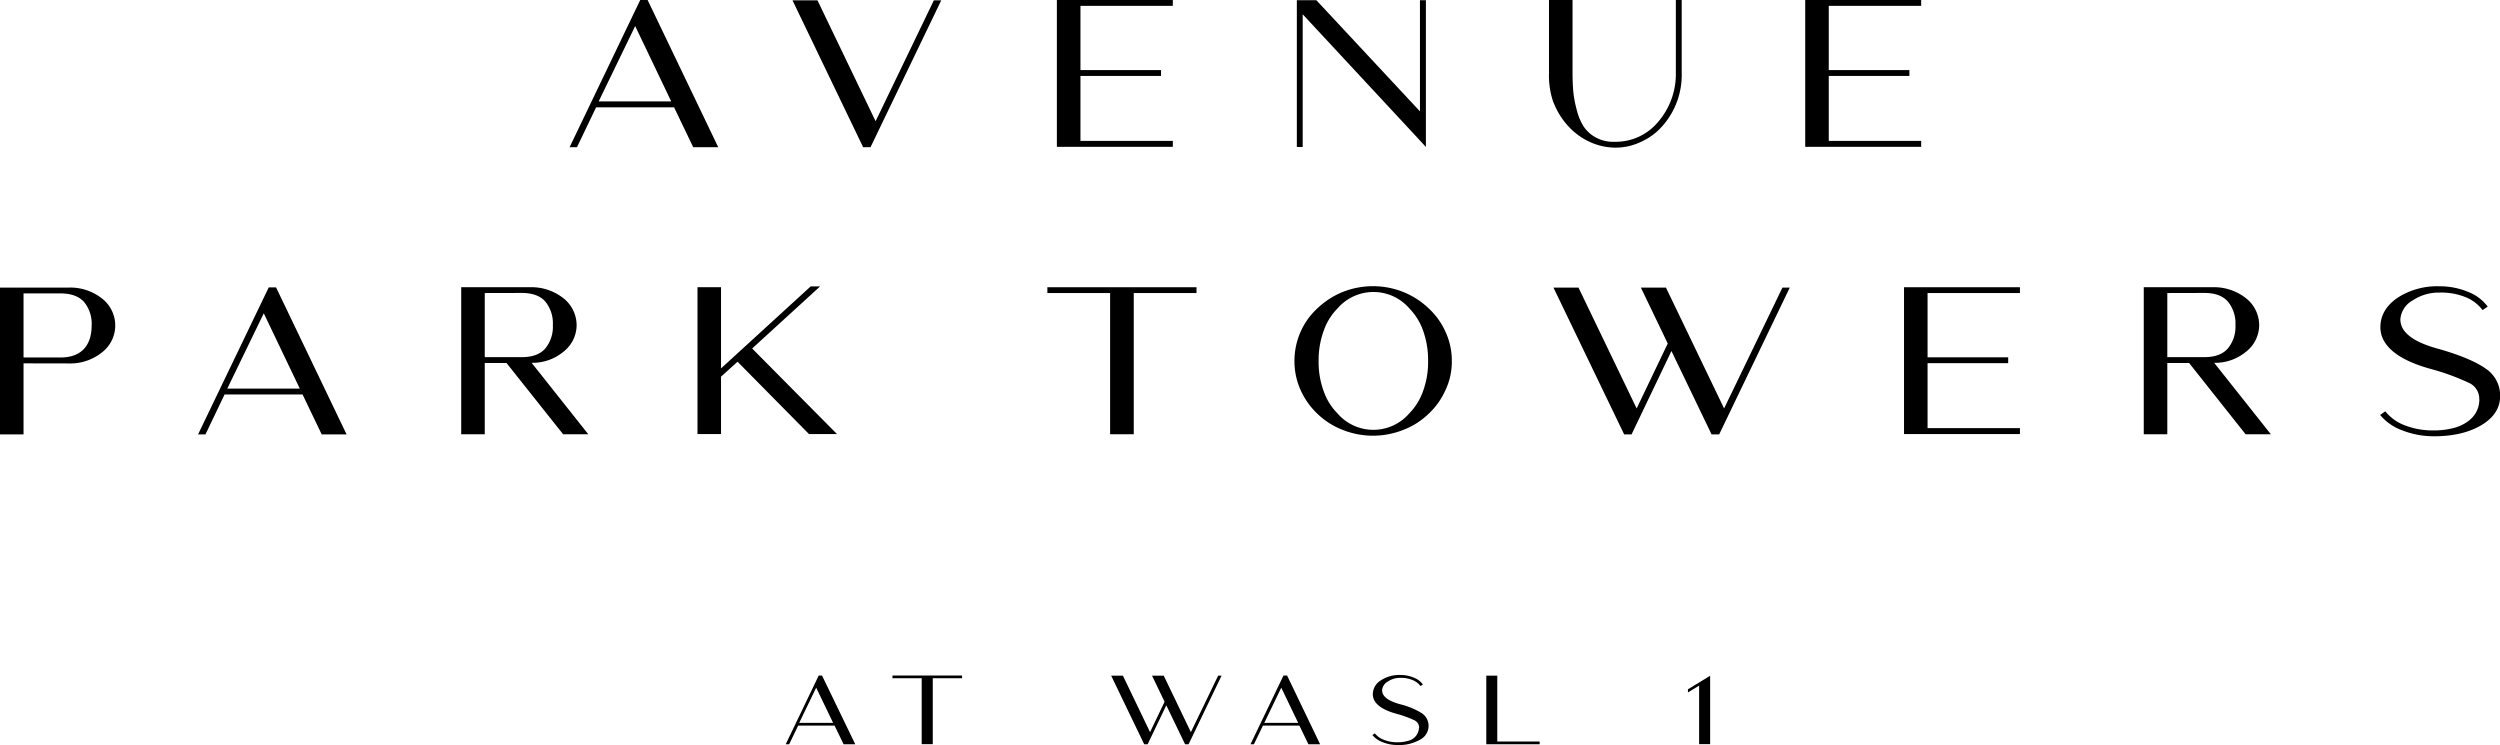 <svg xmlns="http://www.w3.org/2000/svg" viewBox="0 0 555.39 165.53"><g id="Layer_2" data-name="Layer 2"><g id="Layer_1-2" data-name="Layer 1"><path d="M18.67,67.08c-1.14-1.26-2.88-1.9-5.25-1.9H5.23V79.42h8.19c4.73,0,6.94-2.74,6.94-7.15a7.58,7.58,0,0,0-1.69-5.19M5.23,80.72V96.51H0V63.89H15.21a11.32,11.32,0,0,1,7.43,2.41,7.56,7.56,0,0,1,0,12,11.27,11.27,0,0,1-7.43,2.44Z"/><path d="M50.49,86.33H66.6l-8-16.73ZM61.33,63.85,77,96.51H71.47l-4.25-8.87H49.89l-4.25,8.87H44L59.7,63.85Z"/><path d="M107.69,65.1V79.34h8.23c2.37,0,4.11-.64,5.23-1.94a7.6,7.6,0,0,0,1.67-5.19A7.65,7.65,0,0,0,121.15,67q-1.68-1.92-5.23-1.92Zm23,31.37H125.1L112.52,80.64h-4.83V96.47h-5.23V63.81h15.21a11.46,11.46,0,0,1,7.43,2.39,7.67,7.67,0,0,1,3,6,7.54,7.54,0,0,1-3,6,10.74,10.74,0,0,1-7,2.4Z"/><polygon points="154.95 63.81 160.18 63.81 160.18 81.84 180.09 63.63 182.18 63.63 167.09 77.42 185.94 96.43 179.72 96.43 163.85 80.36 160.18 83.67 160.18 96.43 154.95 96.43 154.95 63.81"/><polygon points="251.87 96.47 246.62 96.47 246.62 65.1 232.68 65.1 232.68 63.81 265.81 63.81 265.81 65.1 251.87 65.1 251.87 96.47"/><path d="M317.26,80.18a19.38,19.38,0,0,0-1.14-6.81,13.47,13.47,0,0,0-3-4.83,10.55,10.55,0,0,0-16,0,13.05,13.05,0,0,0-3,4.81,18.93,18.93,0,0,0-1.18,6.81A18.71,18.71,0,0,0,294.1,87a13.14,13.14,0,0,0,3,4.81,10.54,10.54,0,0,0,16,0,13.31,13.31,0,0,0,3-4.81,18.71,18.71,0,0,0,1.16-6.79m-28.33,6.43a15.59,15.59,0,0,1-1.36-6.41,16,16,0,0,1,1.36-6.51,15.68,15.68,0,0,1,3.75-5.23,18,18,0,0,1,5.55-3.6,18.19,18.19,0,0,1,13.57,0,17.71,17.71,0,0,1,5.57,3.6,15.91,15.91,0,0,1,3.76,5.23,15.23,15.23,0,0,1,1.4,6.51,14.63,14.63,0,0,1-1.4,6.41,16.22,16.22,0,0,1-3.76,5.29,16.54,16.54,0,0,1-5.57,3.55,18.19,18.19,0,0,1-13.57,0,16.75,16.75,0,0,1-5.55-3.55,16.54,16.54,0,0,1-3.75-5.29"/><polygon points="397.61 63.89 381.92 96.51 380.28 96.51 380.24 96.51 371.32 77.98 362.46 96.51 360.82 96.51 345.11 63.89 350.67 63.89 363.59 90.74 370.5 76.31 364.53 63.89 370.1 63.89 383.02 90.74 395.98 63.89 397.61 63.89"/><polygon points="448.74 96.43 422.99 96.43 422.99 63.81 448.74 63.81 448.74 65.1 428.22 65.1 428.22 79.38 446.13 79.38 446.13 80.68 428.22 80.68 428.22 95.11 448.74 95.11 448.74 96.43"/><path d="M481.48,65.1V79.34h8.23c2.37,0,4.11-.64,5.23-1.94a7.61,7.61,0,0,0,1.68-5.19A7.66,7.66,0,0,0,494.94,67q-1.68-1.92-5.23-1.92Zm23,31.37h-5.61L486.32,80.64h-4.84V96.47h-5.23V63.81h15.21a11.46,11.46,0,0,1,7.43,2.39,7.64,7.64,0,0,1,3,6,7.54,7.54,0,0,1-3,6,10.71,10.71,0,0,1-7,2.4Z"/><path d="M550.78,88.74a3.87,3.87,0,0,0-2.09-3.59A51.12,51.12,0,0,0,540.14,82c-7.85-2.13-11.42-5.46-11.32-9.48.06-2.53,1.32-4.65,3.81-6.37a16.14,16.14,0,0,1,9.31-2.55,16.31,16.31,0,0,1,6.31,1.22,9.89,9.89,0,0,1,4.41,3.29l-1.14.78a8.8,8.8,0,0,0-3.69-2.84A14.44,14.44,0,0,0,541.94,65a10.42,10.42,0,0,0-6,1.77,5.25,5.25,0,0,0-2.68,4.11q-.09,4.35,8.63,6.67c4.73,1.36,8.18,2.82,10.34,4.35a7.18,7.18,0,0,1,3.19,6.23c-.06,2.58-1.43,4.68-4.15,6.31s-6.23,2.48-10.56,2.48a19,19,0,0,1-7-1.3,11.49,11.49,0,0,1-4.95-3.43l1.14-.82a10.11,10.11,0,0,0,4.21,3.07,17.22,17.22,0,0,0,6.63,1.18h0a17,17,0,0,0,5.07-.74c3.06-1.1,4.93-3.11,5-6.13"/><path d="M177.55,160.59h7.53l-3.76-7.82Zm5.07-10.51L190,165.34h-2.59l-2-4.14h-8.09l-2,4.14h-.77l7.33-15.26Z"/><polygon points="207.22 165.32 204.76 165.32 204.76 150.67 198.26 150.67 198.26 150.07 213.73 150.07 213.73 150.67 207.22 150.67 207.22 165.32"/><polygon points="271.38 150.1 264.05 165.34 263.29 165.34 263.27 165.34 259.1 156.69 254.96 165.34 254.19 165.34 246.85 150.1 249.46 150.1 255.49 162.65 258.72 155.9 255.93 150.1 258.53 150.1 264.56 162.65 270.62 150.1 271.38 150.1"/><path d="M280.87,160.59h7.53l-3.76-7.82Zm5.07-10.51,7.33,15.26h-2.6l-2-4.14h-8.1l-2,4.14h-.77l7.33-15.26Z"/><path d="M315.27,161.71a1.8,1.8,0,0,0-1-1.67,23.44,23.44,0,0,0-4-1.46c-3.67-1-5.34-2.55-5.29-4.43a3.64,3.64,0,0,1,1.78-3,7.46,7.46,0,0,1,4.35-1.2,7.62,7.62,0,0,1,2.94.57,4.58,4.58,0,0,1,2.06,1.54l-.53.36a4.12,4.12,0,0,0-1.72-1.32,6.68,6.68,0,0,0-2.75-.51,4.9,4.9,0,0,0-2.82.83,2.45,2.45,0,0,0-1.25,1.92c0,1.35,1.32,2.38,4,3.11a16.66,16.66,0,0,1,4.83,2,3.32,3.32,0,0,1,1.49,2.9,3.45,3.45,0,0,1-1.94,3,9.3,9.3,0,0,1-4.93,1.16,8.86,8.86,0,0,1-3.28-.61,5.36,5.36,0,0,1-2.32-1.6l.54-.38a4.61,4.61,0,0,0,2,1.43,8,8,0,0,0,3.1.55h0a8.09,8.09,0,0,0,2.37-.34,3.08,3.08,0,0,0,2.33-2.87"/><polygon points="342.05 165.34 330.19 165.34 330.19 150.1 332.63 150.1 332.63 164.73 342.05 164.73 342.05 165.34"/><polygon points="379.92 165.31 377.47 165.31 377.47 152.31 374.99 153.83 374.99 153.13 379.92 150.12 379.92 150.8 379.92 165.31"/><path d="M133,22.52h16.11l-8-16.73ZM143.87,0,159.56,32.7H154l-4.25-8.86H132.43l-4.25,8.86h-1.64L142.23,0Z"/><polygon points="207.46 0.08 209.1 0.08 193.39 32.7 191.75 32.7 176.06 0.08 181.61 0.08 194.52 26.93 207.46 0.08"/><polygon points="260.55 32.62 234.79 32.62 234.79 0 260.55 0 260.55 1.3 240.03 1.3 240.03 15.57 257.93 15.57 257.93 16.87 240.03 16.87 240.03 31.3 260.55 31.3 260.55 32.62"/><polygon points="316.77 32.66 316.07 31.88 289.4 3.17 289.4 32.66 288.1 32.66 288.1 0.04 292.43 0.04 315.45 24.74 315.45 0.04 316.77 0.04 316.77 32.66 316.77 32.62 316.77 32.66"/><path d="M345.12,22.82a18.27,18.27,0,0,1-1-6.63V0h5.23V16.23c0,1.5.06,2.86.16,4.05a24.15,24.15,0,0,0,.74,4A12.87,12.87,0,0,0,351.75,28a7.58,7.58,0,0,0,2.69,2.5,8.09,8.09,0,0,0,4.17,1h.21a12.22,12.22,0,0,0,9.48-4.35,16.23,16.23,0,0,0,4-10.9V0h1.3V16.19a17.09,17.09,0,0,1-4.33,11.86,13.7,13.7,0,0,1-4.65,3.43,13.06,13.06,0,0,1-5.75,1.32,13.81,13.81,0,0,1-5.79-1.32,14.73,14.73,0,0,1-4.66-3.43,16.61,16.61,0,0,1-3.27-5.23"/><polygon points="426.8 32.62 401.04 32.62 401.04 0 426.8 0 426.8 1.3 406.27 1.3 406.27 15.57 424.18 15.57 424.18 16.87 406.27 16.87 406.27 31.3 426.8 31.3 426.8 32.62"/></g></g></svg>